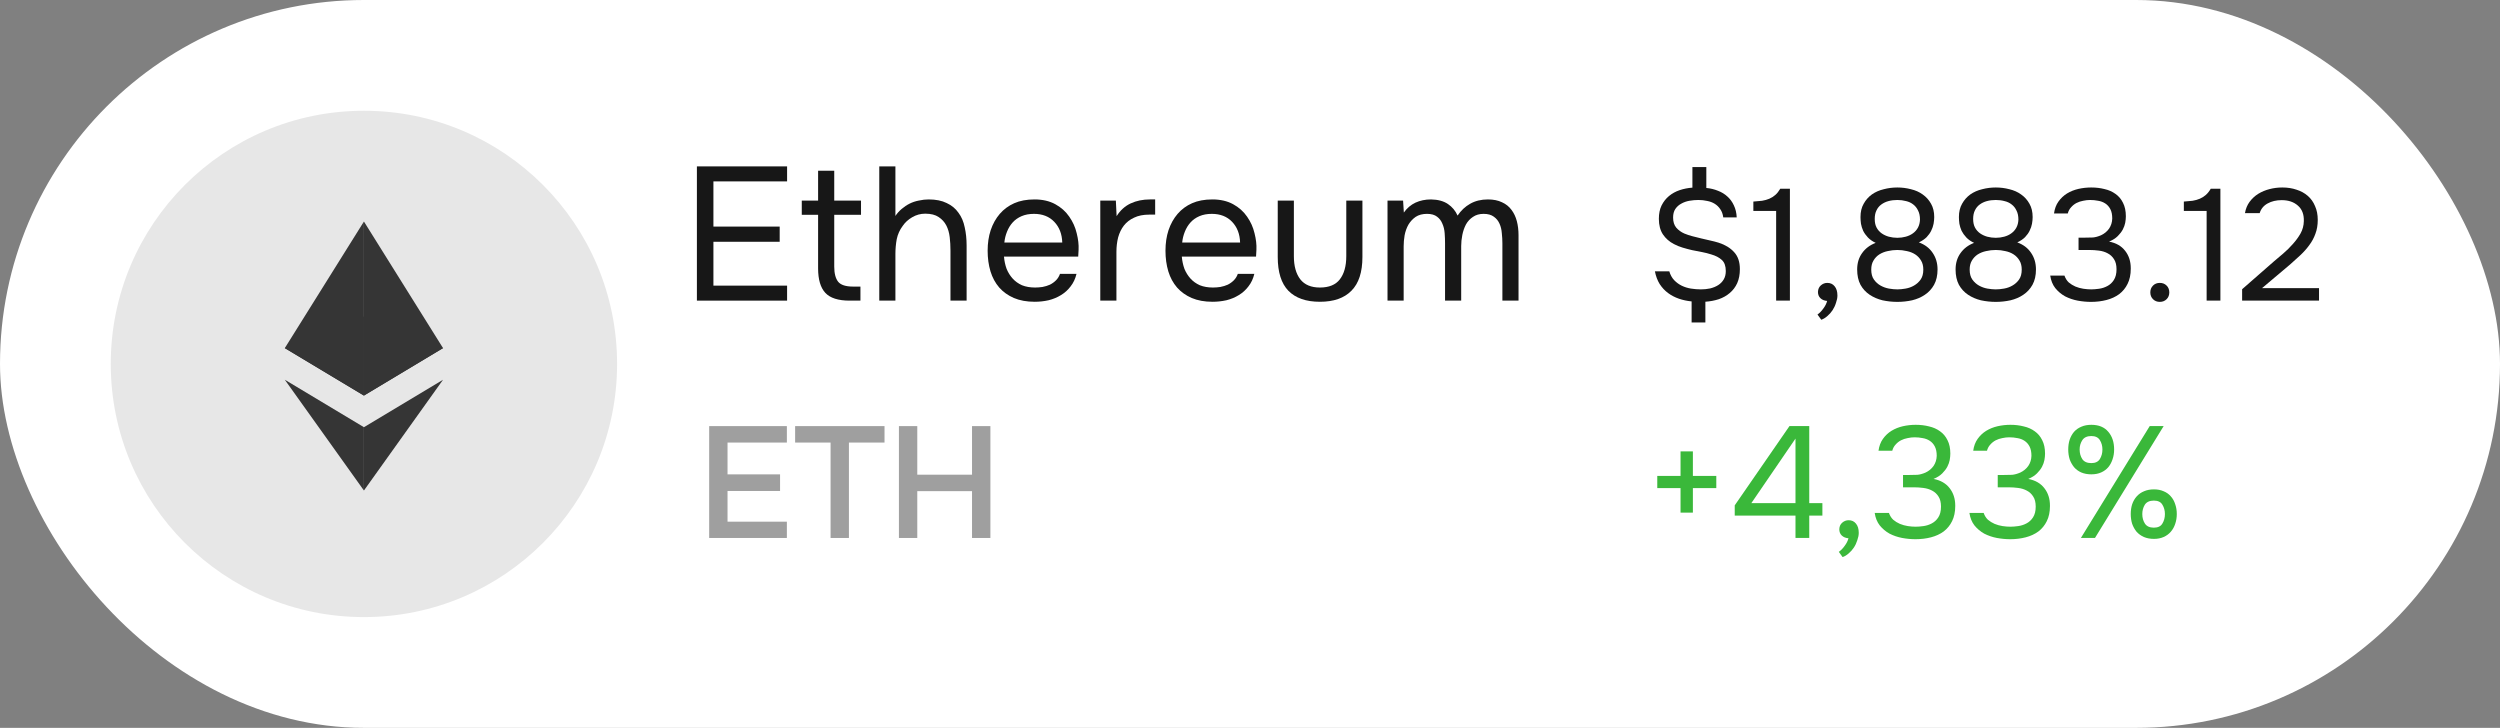 <?xml version="1.0" encoding="UTF-8"?> <svg xmlns="http://www.w3.org/2000/svg" width="158" height="46" viewBox="0 0 158 46" fill="none"><rect x="0" y="0" width="158" height="46" fill="#808080" stroke="none"/><rect width="158" height="46" rx="23" fill="white"></rect><circle cx="23" cy="23" r="16" fill="#E7E7E7"></circle><path d="M23 14V14V25V25L28 22L23 14Z" fill="#353535"></path><path d="M23 14L18 22L23 25V20V14Z" fill="#353535"></path><path d="M23 27V27V31V31L28 24L23 27Z" fill="#353535"></path><path d="M23 31V27L18 24L23 31Z" fill="#353535"></path><path d="M23 25L28 22L23 20V25Z" fill="#353535"></path><path d="M18 22L23 25V20L18 22Z" fill="#353535"></path><path d="M104.74 30.078H106.21V28.528H106.99V30.078H108.47V30.848H106.99V32.398H106.21V30.848H104.74V30.078Z" fill="#3AB83A"></path><path d="M114.345 26.928V31.798H115.175V32.588H114.345V33.998H113.475V32.588H109.635V31.938L113.095 26.928H114.345ZM110.685 31.798H113.475V27.718L110.685 31.798Z" fill="#3AB83A"></path><path d="M116.823 34.018C116.65 34.004 116.51 33.948 116.403 33.848C116.297 33.748 116.243 33.614 116.243 33.448C116.25 33.274 116.31 33.138 116.423 33.038C116.543 32.931 116.68 32.878 116.833 32.878C117.027 32.878 117.18 32.948 117.293 33.088C117.413 33.228 117.473 33.424 117.473 33.678C117.473 33.818 117.443 33.971 117.383 34.138C117.33 34.311 117.257 34.468 117.163 34.608C117.07 34.748 116.96 34.871 116.833 34.978C116.713 35.084 116.587 35.161 116.453 35.208L116.213 34.878C116.347 34.784 116.47 34.658 116.583 34.498C116.703 34.338 116.783 34.178 116.823 34.018Z" fill="#3AB83A"></path><path d="M121.061 34.078C120.781 34.078 120.497 34.051 120.211 33.998C119.931 33.944 119.667 33.854 119.421 33.728C119.181 33.594 118.974 33.421 118.801 33.208C118.634 32.994 118.527 32.731 118.481 32.418H119.381C119.441 32.591 119.531 32.734 119.651 32.848C119.777 32.954 119.917 33.041 120.071 33.108C120.231 33.174 120.397 33.221 120.571 33.248C120.744 33.274 120.911 33.288 121.071 33.288C121.217 33.288 121.384 33.274 121.571 33.248C121.757 33.221 121.931 33.164 122.091 33.078C122.257 32.991 122.394 32.864 122.501 32.698C122.614 32.524 122.671 32.298 122.671 32.018C122.671 31.751 122.617 31.538 122.511 31.378C122.411 31.218 122.277 31.094 122.111 31.008C121.951 30.921 121.767 30.864 121.561 30.838C121.361 30.811 121.157 30.798 120.951 30.798H120.271V30.018H120.681C120.861 30.018 121.027 30.014 121.181 30.008C121.334 29.994 121.504 29.948 121.691 29.868C121.904 29.768 122.074 29.628 122.201 29.448C122.327 29.261 122.394 29.048 122.401 28.808C122.401 28.568 122.361 28.371 122.281 28.218C122.201 28.064 122.094 27.944 121.961 27.858C121.827 27.771 121.677 27.714 121.511 27.688C121.344 27.654 121.174 27.638 121.001 27.638C120.861 27.638 120.714 27.654 120.561 27.688C120.414 27.714 120.274 27.761 120.141 27.828C120.014 27.894 119.901 27.984 119.801 28.098C119.701 28.204 119.631 28.334 119.591 28.488H118.721C118.761 28.194 118.854 27.944 119.001 27.738C119.147 27.531 119.327 27.361 119.541 27.228C119.761 27.094 120.001 26.998 120.261 26.938C120.527 26.878 120.797 26.848 121.071 26.848C121.371 26.848 121.651 26.881 121.911 26.948C122.177 27.008 122.411 27.111 122.611 27.258C122.811 27.398 122.967 27.584 123.081 27.818C123.201 28.051 123.261 28.334 123.261 28.668C123.261 28.794 123.247 28.931 123.221 29.078C123.194 29.218 123.144 29.358 123.071 29.498C122.997 29.638 122.891 29.778 122.751 29.918C122.611 30.058 122.427 30.174 122.201 30.268C122.647 30.354 122.987 30.551 123.221 30.858C123.454 31.158 123.571 31.521 123.571 31.948V31.988C123.571 32.354 123.504 32.671 123.371 32.938C123.244 33.198 123.067 33.414 122.841 33.588C122.614 33.754 122.347 33.878 122.041 33.958C121.734 34.038 121.407 34.078 121.061 34.078Z" fill="#3AB83A"></path><path d="M127.047 34.078C126.767 34.078 126.484 34.051 126.197 33.998C125.917 33.944 125.654 33.854 125.407 33.728C125.167 33.594 124.96 33.421 124.787 33.208C124.62 32.994 124.514 32.731 124.467 32.418H125.367C125.427 32.591 125.517 32.734 125.637 32.848C125.764 32.954 125.904 33.041 126.057 33.108C126.217 33.174 126.384 33.221 126.557 33.248C126.73 33.274 126.897 33.288 127.057 33.288C127.204 33.288 127.37 33.274 127.557 33.248C127.744 33.221 127.917 33.164 128.077 33.078C128.244 32.991 128.38 32.864 128.487 32.698C128.6 32.524 128.657 32.298 128.657 32.018C128.657 31.751 128.604 31.538 128.497 31.378C128.397 31.218 128.264 31.094 128.097 31.008C127.937 30.921 127.754 30.864 127.547 30.838C127.347 30.811 127.144 30.798 126.937 30.798H126.257V30.018H126.667C126.847 30.018 127.014 30.014 127.167 30.008C127.32 29.994 127.49 29.948 127.677 29.868C127.89 29.768 128.06 29.628 128.187 29.448C128.314 29.261 128.38 29.048 128.387 28.808C128.387 28.568 128.347 28.371 128.267 28.218C128.187 28.064 128.08 27.944 127.947 27.858C127.814 27.771 127.664 27.714 127.497 27.688C127.33 27.654 127.16 27.638 126.987 27.638C126.847 27.638 126.7 27.654 126.547 27.688C126.4 27.714 126.26 27.761 126.127 27.828C126 27.894 125.887 27.984 125.787 28.098C125.687 28.204 125.617 28.334 125.577 28.488H124.707C124.747 28.194 124.84 27.944 124.987 27.738C125.134 27.531 125.314 27.361 125.527 27.228C125.747 27.094 125.987 26.998 126.247 26.938C126.514 26.878 126.784 26.848 127.057 26.848C127.357 26.848 127.637 26.881 127.897 26.948C128.164 27.008 128.397 27.111 128.597 27.258C128.797 27.398 128.954 27.584 129.067 27.818C129.187 28.051 129.247 28.334 129.247 28.668C129.247 28.794 129.234 28.931 129.207 29.078C129.18 29.218 129.13 29.358 129.057 29.498C128.984 29.638 128.877 29.778 128.737 29.918C128.597 30.058 128.414 30.174 128.187 30.268C128.634 30.354 128.974 30.551 129.207 30.858C129.44 31.158 129.557 31.521 129.557 31.948V31.988C129.557 32.354 129.49 32.671 129.357 32.938C129.23 33.198 129.054 33.414 128.827 33.588C128.6 33.754 128.334 33.878 128.027 33.958C127.72 34.038 127.394 34.078 127.047 34.078Z" fill="#3AB83A"></path><path d="M132.173 29.978C131.933 29.978 131.72 29.938 131.533 29.858C131.353 29.778 131.203 29.668 131.083 29.528C130.963 29.381 130.87 29.214 130.803 29.028C130.743 28.834 130.713 28.628 130.713 28.408C130.713 28.181 130.743 27.974 130.803 27.788C130.87 27.594 130.963 27.428 131.083 27.288C131.21 27.148 131.363 27.041 131.543 26.968C131.723 26.888 131.933 26.848 132.173 26.848C132.64 26.848 132.997 26.994 133.243 27.288C133.49 27.574 133.613 27.948 133.613 28.408C133.613 28.628 133.58 28.834 133.513 29.028C133.453 29.214 133.363 29.381 133.243 29.528C133.123 29.668 132.973 29.778 132.793 29.858C132.613 29.938 132.407 29.978 132.173 29.978ZM131.513 33.998L135.863 26.928H136.743L132.403 33.998H131.513ZM132.173 27.558C131.907 27.558 131.717 27.644 131.603 27.818C131.49 27.991 131.433 28.188 131.433 28.408C131.433 28.641 131.49 28.844 131.603 29.018C131.717 29.184 131.907 29.268 132.173 29.268C132.427 29.268 132.607 29.181 132.713 29.008C132.82 28.834 132.873 28.634 132.873 28.408C132.873 28.188 132.82 27.991 132.713 27.818C132.607 27.644 132.427 27.558 132.173 27.558ZM136.133 34.058C135.893 34.058 135.68 34.018 135.493 33.938C135.313 33.858 135.16 33.748 135.033 33.608C134.913 33.461 134.82 33.294 134.753 33.108C134.693 32.914 134.663 32.708 134.663 32.488C134.663 32.261 134.693 32.054 134.753 31.868C134.82 31.674 134.917 31.508 135.043 31.368C135.17 31.228 135.323 31.121 135.503 31.048C135.683 30.968 135.893 30.928 136.133 30.928C136.36 30.928 136.563 30.968 136.743 31.048C136.923 31.121 137.073 31.228 137.193 31.368C137.32 31.508 137.413 31.674 137.473 31.868C137.54 32.054 137.573 32.261 137.573 32.488C137.573 32.708 137.54 32.914 137.473 33.108C137.413 33.294 137.32 33.461 137.193 33.608C137.073 33.748 136.923 33.858 136.743 33.938C136.563 34.018 136.36 34.058 136.133 34.058ZM136.123 31.638C135.857 31.638 135.667 31.724 135.553 31.898C135.447 32.071 135.393 32.268 135.393 32.488C135.393 32.721 135.45 32.924 135.563 33.098C135.677 33.264 135.863 33.348 136.123 33.348C136.383 33.348 136.563 33.261 136.663 33.088C136.77 32.914 136.823 32.714 136.823 32.488C136.823 32.268 136.77 32.071 136.663 31.898C136.563 31.724 136.383 31.638 136.123 31.638Z" fill="#3AB83A"></path><path d="M44.044 10.516H49.744V11.464H45.088V14.32H49.276V15.28H45.088V18.052H49.744V19H44.044V10.516Z" fill="#171717"></path><path d="M52.724 12.676H54.416V13.576H52.724V16.852C52.724 17.284 52.808 17.604 52.976 17.812C53.144 18.012 53.456 18.112 53.912 18.112H54.38V19H53.696C52.976 19 52.464 18.836 52.16 18.508C51.856 18.18 51.704 17.664 51.704 16.96V13.576H50.672V12.676H51.704V10.792H52.724V12.676Z" fill="#171717"></path><path d="M55.57 19V10.516H56.59V13.648C56.694 13.488 56.826 13.34 56.986 13.204C57.146 13.068 57.314 12.956 57.49 12.868C57.666 12.78 57.858 12.716 58.066 12.676C58.282 12.628 58.49 12.604 58.69 12.604C59.146 12.604 59.526 12.68 59.83 12.832C60.142 12.976 60.39 13.18 60.574 13.444C60.766 13.7 60.898 14.008 60.97 14.368C61.05 14.72 61.09 15.104 61.09 15.52V19H60.07V15.832C60.07 15.544 60.054 15.264 60.022 14.992C59.99 14.712 59.918 14.464 59.806 14.248C59.694 14.032 59.534 13.856 59.326 13.72C59.118 13.576 58.834 13.504 58.474 13.504C58.178 13.504 57.902 13.58 57.646 13.732C57.398 13.876 57.198 14.06 57.046 14.284C56.862 14.532 56.738 14.808 56.674 15.112C56.618 15.416 56.59 15.728 56.59 16.048V19H55.57Z" fill="#171717"></path><path d="M63.451 16.216C63.475 16.496 63.531 16.756 63.619 16.996C63.715 17.228 63.843 17.432 64.003 17.608C64.163 17.784 64.359 17.924 64.591 18.028C64.831 18.124 65.107 18.172 65.419 18.172C65.571 18.172 65.727 18.16 65.887 18.136C66.055 18.104 66.211 18.056 66.355 17.992C66.499 17.92 66.627 17.828 66.739 17.716C66.851 17.604 66.935 17.468 66.991 17.308H68.035C67.963 17.612 67.839 17.876 67.663 18.1C67.495 18.324 67.291 18.508 67.051 18.652C66.819 18.796 66.559 18.904 66.271 18.976C65.983 19.04 65.691 19.072 65.395 19.072C64.891 19.072 64.451 18.992 64.075 18.832C63.707 18.672 63.399 18.452 63.151 18.172C62.903 17.884 62.719 17.544 62.599 17.152C62.479 16.752 62.419 16.316 62.419 15.844C62.419 15.372 62.483 14.94 62.611 14.548C62.747 14.148 62.939 13.804 63.187 13.516C63.435 13.228 63.739 13.004 64.099 12.844C64.459 12.684 64.887 12.604 65.383 12.604C65.887 12.604 66.323 12.704 66.691 12.904C67.059 13.104 67.355 13.368 67.579 13.696C67.803 14.016 67.959 14.364 68.047 14.74C68.143 15.116 68.183 15.464 68.167 15.784C68.167 15.856 68.163 15.928 68.155 16C68.155 16.072 68.151 16.144 68.143 16.216H63.451ZM67.135 15.328C67.119 14.792 66.951 14.356 66.631 14.02C66.311 13.684 65.883 13.516 65.347 13.516C65.051 13.516 64.791 13.564 64.567 13.66C64.343 13.756 64.155 13.888 64.003 14.056C63.851 14.224 63.731 14.42 63.643 14.644C63.555 14.86 63.499 15.088 63.475 15.328H67.135Z" fill="#171717"></path><path d="M69.538 19V12.676H70.522L70.57 13.66C70.802 13.292 71.098 13.024 71.458 12.856C71.818 12.688 72.226 12.604 72.682 12.604H73.006V13.564H72.634C72.258 13.564 71.938 13.628 71.674 13.756C71.41 13.876 71.194 14.044 71.026 14.26C70.866 14.468 70.746 14.716 70.666 15.004C70.594 15.292 70.558 15.596 70.558 15.916V19H69.538Z" fill="#171717"></path><path d="M74.69 16.216C74.714 16.496 74.77 16.756 74.858 16.996C74.954 17.228 75.082 17.432 75.242 17.608C75.402 17.784 75.598 17.924 75.83 18.028C76.07 18.124 76.346 18.172 76.658 18.172C76.81 18.172 76.966 18.16 77.126 18.136C77.294 18.104 77.45 18.056 77.594 17.992C77.738 17.92 77.866 17.828 77.978 17.716C78.09 17.604 78.174 17.468 78.23 17.308H79.274C79.202 17.612 79.078 17.876 78.902 18.1C78.734 18.324 78.53 18.508 78.29 18.652C78.058 18.796 77.798 18.904 77.51 18.976C77.222 19.04 76.93 19.072 76.634 19.072C76.13 19.072 75.69 18.992 75.314 18.832C74.946 18.672 74.638 18.452 74.39 18.172C74.142 17.884 73.958 17.544 73.838 17.152C73.718 16.752 73.658 16.316 73.658 15.844C73.658 15.372 73.722 14.94 73.85 14.548C73.986 14.148 74.178 13.804 74.426 13.516C74.674 13.228 74.978 13.004 75.338 12.844C75.698 12.684 76.126 12.604 76.622 12.604C77.126 12.604 77.562 12.704 77.93 12.904C78.298 13.104 78.594 13.368 78.818 13.696C79.042 14.016 79.198 14.364 79.286 14.74C79.382 15.116 79.422 15.464 79.406 15.784C79.406 15.856 79.402 15.928 79.394 16C79.394 16.072 79.39 16.144 79.382 16.216H74.69ZM78.374 15.328C78.358 14.792 78.19 14.356 77.87 14.02C77.55 13.684 77.122 13.516 76.586 13.516C76.29 13.516 76.03 13.564 75.806 13.66C75.582 13.756 75.394 13.888 75.242 14.056C75.09 14.224 74.97 14.42 74.882 14.644C74.794 14.86 74.738 15.088 74.714 15.328H78.374Z" fill="#171717"></path><path d="M83.417 18.172C83.993 18.172 84.413 18 84.677 17.656C84.949 17.304 85.085 16.816 85.085 16.192V12.676H86.105V16.24C86.105 17.2 85.873 17.912 85.409 18.376C84.953 18.84 84.289 19.072 83.417 19.072C82.545 19.072 81.881 18.84 81.425 18.376C80.977 17.912 80.753 17.2 80.753 16.24V12.676H81.773V16.192C81.773 16.816 81.909 17.304 82.181 17.656C82.453 18 82.865 18.172 83.417 18.172Z" fill="#171717"></path><path d="M88.723 13.432C88.923 13.152 89.167 12.944 89.455 12.808C89.751 12.672 90.079 12.604 90.439 12.604C90.879 12.612 91.235 12.708 91.507 12.892C91.779 13.076 91.983 13.32 92.119 13.624C92.335 13.304 92.599 13.056 92.911 12.88C93.231 12.696 93.607 12.604 94.039 12.604C94.383 12.604 94.679 12.664 94.927 12.784C95.175 12.896 95.375 13.056 95.527 13.264C95.679 13.464 95.791 13.7 95.863 13.972C95.935 14.244 95.971 14.54 95.971 14.86V19H94.951V15.376C94.951 15.168 94.939 14.956 94.915 14.74C94.899 14.516 94.851 14.316 94.771 14.14C94.691 13.956 94.571 13.808 94.411 13.696C94.251 13.576 94.035 13.516 93.763 13.516C93.499 13.516 93.275 13.58 93.091 13.708C92.907 13.828 92.759 13.988 92.647 14.188C92.543 14.388 92.467 14.608 92.419 14.848C92.371 15.088 92.347 15.324 92.347 15.556V19H91.327V15.364C91.327 15.164 91.319 14.956 91.303 14.74C91.287 14.516 91.239 14.316 91.159 14.14C91.087 13.956 90.975 13.808 90.823 13.696C90.671 13.576 90.459 13.516 90.187 13.516C89.899 13.516 89.659 13.58 89.467 13.708C89.283 13.836 89.131 14 89.011 14.2C88.899 14.4 88.819 14.624 88.771 14.872C88.731 15.112 88.711 15.344 88.711 15.568V19H87.691V12.676H88.675L88.723 13.432Z" fill="#171717"></path><path d="M44.82 26.93H49.73V27.97H45.98V29.98H49.3V31.03H45.98V32.97H49.73V34H44.82V26.93Z" fill="#9F9F9F"></path><path d="M52.492 34V27.97H50.252V26.93H55.902V27.97H53.652V34H52.492Z" fill="#9F9F9F"></path><path d="M61.432 30V26.93H62.593V34H61.432V31.04H57.972V34H56.812V26.93H57.972V30H61.432Z" fill="#9F9F9F"></path><path d="M106.96 10.559H107.84V11.879C108.107 11.905 108.353 11.965 108.58 12.059C108.807 12.145 109.003 12.265 109.17 12.419C109.343 12.572 109.48 12.759 109.58 12.979C109.687 13.199 109.747 13.452 109.76 13.739H108.91C108.883 13.532 108.82 13.359 108.72 13.219C108.627 13.079 108.51 12.965 108.37 12.879C108.23 12.792 108.07 12.732 107.89 12.699C107.717 12.659 107.533 12.639 107.34 12.639C107.153 12.639 106.963 12.655 106.77 12.689C106.583 12.722 106.413 12.782 106.26 12.869C106.107 12.949 105.98 13.062 105.88 13.209C105.787 13.349 105.74 13.529 105.74 13.749C105.74 14.015 105.807 14.229 105.94 14.389C106.08 14.549 106.25 14.672 106.45 14.759C106.61 14.825 106.78 14.882 106.96 14.929C107.147 14.975 107.333 15.022 107.52 15.069C107.707 15.109 107.893 15.152 108.08 15.199C108.267 15.239 108.447 15.285 108.62 15.339C109.033 15.472 109.36 15.672 109.6 15.939C109.84 16.199 109.96 16.555 109.96 17.009C109.96 17.349 109.903 17.645 109.79 17.899C109.677 18.145 109.52 18.352 109.32 18.519C109.127 18.685 108.897 18.815 108.63 18.909C108.363 18.995 108.08 19.049 107.78 19.069V20.379H106.91V19.049C106.63 19.022 106.363 18.965 106.11 18.879C105.857 18.792 105.627 18.672 105.42 18.519C105.213 18.365 105.037 18.175 104.89 17.949C104.75 17.722 104.65 17.455 104.59 17.149H105.5C105.567 17.375 105.67 17.562 105.81 17.709C105.95 17.855 106.11 17.972 106.29 18.059C106.47 18.145 106.663 18.205 106.87 18.239C107.083 18.272 107.293 18.289 107.5 18.289C107.7 18.289 107.893 18.269 108.08 18.229C108.273 18.182 108.443 18.112 108.59 18.019C108.737 17.925 108.853 17.805 108.94 17.659C109.027 17.512 109.07 17.335 109.07 17.129C109.07 16.815 108.987 16.582 108.82 16.429C108.653 16.275 108.43 16.159 108.15 16.079C107.963 16.019 107.767 15.969 107.56 15.929C107.353 15.889 107.147 15.849 106.94 15.809C106.74 15.762 106.54 15.709 106.34 15.649C106.14 15.589 105.953 15.512 105.78 15.419C105.5 15.272 105.273 15.072 105.1 14.819C104.927 14.559 104.84 14.229 104.84 13.829C104.84 13.502 104.897 13.222 105.01 12.989C105.13 12.749 105.287 12.549 105.48 12.389C105.673 12.229 105.897 12.105 106.15 12.019C106.41 11.932 106.68 11.879 106.96 11.859V10.559Z" fill="#171717"></path><path d="M113.122 18.999H112.252V13.329H110.812V12.739C111.012 12.725 111.196 12.709 111.362 12.689C111.529 12.662 111.682 12.619 111.822 12.559C111.962 12.499 112.089 12.419 112.202 12.319C112.316 12.219 112.419 12.089 112.512 11.929H113.122V18.999Z" fill="#171717"></path><path d="M115.475 19.019C115.302 19.005 115.162 18.949 115.055 18.849C114.948 18.749 114.895 18.615 114.895 18.449C114.902 18.275 114.962 18.139 115.075 18.039C115.195 17.932 115.332 17.879 115.485 17.879C115.678 17.879 115.832 17.949 115.945 18.089C116.065 18.229 116.125 18.425 116.125 18.679C116.125 18.819 116.095 18.972 116.035 19.139C115.982 19.312 115.908 19.469 115.815 19.609C115.722 19.749 115.612 19.872 115.485 19.979C115.365 20.085 115.238 20.162 115.105 20.209L114.865 19.879C114.998 19.785 115.122 19.659 115.235 19.499C115.355 19.339 115.435 19.179 115.475 19.019Z" fill="#171717"></path><path d="M122.453 17.029C122.453 17.409 122.379 17.732 122.233 17.999C122.086 18.259 121.893 18.469 121.653 18.629C121.419 18.789 121.149 18.905 120.843 18.979C120.543 19.045 120.233 19.079 119.913 19.079C119.593 19.079 119.279 19.045 118.973 18.979C118.673 18.905 118.403 18.789 118.163 18.629C117.923 18.469 117.729 18.259 117.583 17.999C117.443 17.732 117.373 17.409 117.373 17.029C117.373 16.629 117.476 16.285 117.683 15.999C117.889 15.705 118.176 15.489 118.543 15.349C118.343 15.255 118.179 15.142 118.053 15.009C117.926 14.875 117.826 14.735 117.753 14.589C117.686 14.435 117.639 14.285 117.613 14.139C117.593 13.985 117.583 13.845 117.583 13.719C117.583 13.392 117.649 13.112 117.783 12.879C117.916 12.639 118.089 12.442 118.303 12.289C118.523 12.135 118.773 12.025 119.053 11.959C119.333 11.885 119.619 11.849 119.913 11.849C120.206 11.849 120.493 11.885 120.773 11.959C121.053 12.025 121.299 12.135 121.513 12.289C121.733 12.442 121.909 12.639 122.043 12.879C122.176 13.112 122.243 13.392 122.243 13.719C122.243 13.845 122.229 13.985 122.203 14.139C122.176 14.285 122.126 14.432 122.053 14.579C121.986 14.719 121.889 14.855 121.763 14.989C121.636 15.115 121.473 15.225 121.273 15.319C121.653 15.459 121.943 15.679 122.143 15.979C122.349 16.279 122.453 16.629 122.453 17.029ZM119.913 12.639C119.713 12.639 119.526 12.662 119.353 12.709C119.179 12.755 119.026 12.829 118.893 12.929C118.766 13.022 118.666 13.145 118.593 13.299C118.519 13.445 118.483 13.625 118.483 13.839C118.483 14.059 118.523 14.242 118.603 14.389C118.683 14.535 118.789 14.655 118.923 14.749C119.056 14.842 119.206 14.912 119.373 14.959C119.546 15.005 119.726 15.029 119.913 15.029C120.099 15.029 120.276 15.005 120.443 14.959C120.616 14.912 120.766 14.842 120.893 14.749C121.026 14.655 121.133 14.535 121.213 14.389C121.293 14.242 121.336 14.072 121.343 13.879C121.343 13.652 121.303 13.462 121.223 13.309C121.149 13.149 121.046 13.019 120.913 12.919C120.786 12.819 120.636 12.749 120.463 12.709C120.289 12.662 120.106 12.639 119.913 12.639ZM119.913 15.799C119.706 15.799 119.503 15.822 119.303 15.869C119.109 15.909 118.933 15.979 118.773 16.079C118.619 16.179 118.496 16.309 118.403 16.469C118.309 16.622 118.263 16.812 118.263 17.039C118.263 17.299 118.319 17.509 118.433 17.669C118.546 17.829 118.686 17.955 118.853 18.049C119.019 18.142 119.196 18.205 119.383 18.239C119.576 18.272 119.753 18.289 119.913 18.289C120.073 18.289 120.246 18.272 120.433 18.239C120.626 18.205 120.803 18.142 120.963 18.049C121.129 17.955 121.269 17.829 121.383 17.669C121.496 17.509 121.553 17.299 121.553 17.039C121.553 16.812 121.506 16.622 121.413 16.469C121.319 16.309 121.196 16.179 121.043 16.079C120.889 15.979 120.713 15.909 120.513 15.869C120.319 15.822 120.119 15.799 119.913 15.799Z" fill="#171717"></path><path d="M128.673 17.029C128.673 17.409 128.6 17.732 128.453 17.999C128.307 18.259 128.113 18.469 127.873 18.629C127.64 18.789 127.37 18.905 127.063 18.979C126.763 19.045 126.453 19.079 126.133 19.079C125.813 19.079 125.5 19.045 125.193 18.979C124.893 18.905 124.623 18.789 124.383 18.629C124.143 18.469 123.95 18.259 123.803 17.999C123.663 17.732 123.593 17.409 123.593 17.029C123.593 16.629 123.697 16.285 123.903 15.999C124.11 15.705 124.397 15.489 124.763 15.349C124.563 15.255 124.4 15.142 124.273 15.009C124.147 14.875 124.047 14.735 123.973 14.589C123.907 14.435 123.86 14.285 123.833 14.139C123.813 13.985 123.803 13.845 123.803 13.719C123.803 13.392 123.87 13.112 124.003 12.879C124.137 12.639 124.31 12.442 124.523 12.289C124.743 12.135 124.993 12.025 125.273 11.959C125.553 11.885 125.84 11.849 126.133 11.849C126.427 11.849 126.713 11.885 126.993 11.959C127.273 12.025 127.52 12.135 127.733 12.289C127.953 12.442 128.13 12.639 128.263 12.879C128.397 13.112 128.463 13.392 128.463 13.719C128.463 13.845 128.45 13.985 128.423 14.139C128.397 14.285 128.347 14.432 128.273 14.579C128.207 14.719 128.11 14.855 127.983 14.989C127.857 15.115 127.693 15.225 127.493 15.319C127.873 15.459 128.163 15.679 128.363 15.979C128.57 16.279 128.673 16.629 128.673 17.029ZM126.133 12.639C125.933 12.639 125.747 12.662 125.573 12.709C125.4 12.755 125.247 12.829 125.113 12.929C124.987 13.022 124.887 13.145 124.813 13.299C124.74 13.445 124.703 13.625 124.703 13.839C124.703 14.059 124.743 14.242 124.823 14.389C124.903 14.535 125.01 14.655 125.143 14.749C125.277 14.842 125.427 14.912 125.593 14.959C125.767 15.005 125.947 15.029 126.133 15.029C126.32 15.029 126.497 15.005 126.663 14.959C126.837 14.912 126.987 14.842 127.113 14.749C127.247 14.655 127.353 14.535 127.433 14.389C127.513 14.242 127.557 14.072 127.563 13.879C127.563 13.652 127.523 13.462 127.443 13.309C127.37 13.149 127.267 13.019 127.133 12.919C127.007 12.819 126.857 12.749 126.683 12.709C126.51 12.662 126.327 12.639 126.133 12.639ZM126.133 15.799C125.927 15.799 125.723 15.822 125.523 15.869C125.33 15.909 125.153 15.979 124.993 16.079C124.84 16.179 124.717 16.309 124.623 16.469C124.53 16.622 124.483 16.812 124.483 17.039C124.483 17.299 124.54 17.509 124.653 17.669C124.767 17.829 124.907 17.955 125.073 18.049C125.24 18.142 125.417 18.205 125.603 18.239C125.797 18.272 125.973 18.289 126.133 18.289C126.293 18.289 126.467 18.272 126.653 18.239C126.847 18.205 127.023 18.142 127.183 18.049C127.35 17.955 127.49 17.829 127.603 17.669C127.717 17.509 127.773 17.299 127.773 17.039C127.773 16.812 127.727 16.622 127.633 16.469C127.54 16.309 127.417 16.179 127.263 16.079C127.11 15.979 126.933 15.909 126.733 15.869C126.54 15.822 126.34 15.799 126.133 15.799Z" fill="#171717"></path><path d="M132.154 19.079C131.874 19.079 131.591 19.052 131.304 18.999C131.024 18.945 130.761 18.855 130.514 18.729C130.274 18.595 130.067 18.422 129.894 18.209C129.727 17.995 129.621 17.732 129.574 17.419H130.474C130.534 17.592 130.624 17.735 130.744 17.849C130.871 17.955 131.011 18.042 131.164 18.109C131.324 18.175 131.491 18.222 131.664 18.249C131.837 18.275 132.004 18.289 132.164 18.289C132.311 18.289 132.477 18.275 132.664 18.249C132.851 18.222 133.024 18.165 133.184 18.079C133.351 17.992 133.487 17.865 133.594 17.699C133.707 17.525 133.764 17.299 133.764 17.019C133.764 16.752 133.711 16.539 133.604 16.379C133.504 16.219 133.371 16.095 133.204 16.009C133.044 15.922 132.861 15.865 132.654 15.839C132.454 15.812 132.251 15.799 132.044 15.799H131.364V15.019H131.774C131.954 15.019 132.121 15.015 132.274 15.009C132.427 14.995 132.597 14.949 132.784 14.869C132.997 14.769 133.167 14.629 133.294 14.449C133.421 14.262 133.487 14.049 133.494 13.809C133.494 13.569 133.454 13.372 133.374 13.219C133.294 13.065 133.187 12.945 133.054 12.859C132.921 12.772 132.771 12.715 132.604 12.689C132.437 12.655 132.267 12.639 132.094 12.639C131.954 12.639 131.807 12.655 131.654 12.689C131.507 12.715 131.367 12.762 131.234 12.829C131.107 12.895 130.994 12.985 130.894 13.099C130.794 13.205 130.724 13.335 130.684 13.489H129.814C129.854 13.195 129.947 12.945 130.094 12.739C130.241 12.532 130.421 12.362 130.634 12.229C130.854 12.095 131.094 11.999 131.354 11.939C131.621 11.879 131.891 11.849 132.164 11.849C132.464 11.849 132.744 11.882 133.004 11.949C133.271 12.009 133.504 12.112 133.704 12.259C133.904 12.399 134.061 12.585 134.174 12.819C134.294 13.052 134.354 13.335 134.354 13.669C134.354 13.795 134.341 13.932 134.314 14.079C134.287 14.219 134.237 14.359 134.164 14.499C134.091 14.639 133.984 14.779 133.844 14.919C133.704 15.059 133.521 15.175 133.294 15.269C133.741 15.355 134.081 15.552 134.314 15.859C134.547 16.159 134.664 16.522 134.664 16.949V16.989C134.664 17.355 134.597 17.672 134.464 17.939C134.337 18.199 134.161 18.415 133.934 18.589C133.707 18.755 133.441 18.879 133.134 18.959C132.827 19.039 132.501 19.079 132.154 19.079Z" fill="#171717"></path><path d="M136.5 17.879C136.674 17.879 136.817 17.935 136.93 18.049C137.044 18.162 137.1 18.305 137.1 18.479C137.1 18.652 137.044 18.795 136.93 18.909C136.817 19.022 136.674 19.079 136.5 19.079C136.327 19.079 136.184 19.022 136.07 18.909C135.957 18.795 135.9 18.652 135.9 18.479C135.9 18.305 135.957 18.162 136.07 18.049C136.184 17.935 136.327 17.879 136.5 17.879Z" fill="#171717"></path><path d="M140.329 18.999H139.459V13.329H138.019V12.739C138.219 12.725 138.403 12.709 138.569 12.689C138.736 12.662 138.889 12.619 139.029 12.559C139.169 12.499 139.296 12.419 139.409 12.319C139.523 12.219 139.626 12.089 139.719 11.929H140.329V18.999Z" fill="#171717"></path><path d="M143.702 16.529C143.882 16.375 144.079 16.209 144.292 16.029C144.512 15.842 144.716 15.642 144.902 15.429C145.096 15.215 145.259 14.992 145.392 14.759C145.526 14.519 145.596 14.259 145.602 13.979C145.616 13.552 145.492 13.225 145.232 12.999C144.972 12.765 144.629 12.649 144.202 12.649C143.862 12.649 143.566 12.719 143.312 12.859C143.059 12.999 142.892 13.202 142.812 13.469H141.882C141.929 13.195 142.026 12.959 142.172 12.759C142.326 12.552 142.509 12.382 142.722 12.249C142.942 12.115 143.182 12.015 143.442 11.949C143.702 11.882 143.969 11.849 144.242 11.849C144.569 11.849 144.869 11.895 145.142 11.989C145.416 12.075 145.652 12.205 145.852 12.379C146.052 12.552 146.206 12.769 146.312 13.029C146.426 13.282 146.482 13.572 146.482 13.899C146.482 14.225 146.432 14.519 146.332 14.779C146.239 15.039 146.109 15.279 145.942 15.499C145.782 15.719 145.599 15.925 145.392 16.119C145.186 16.312 144.972 16.505 144.752 16.699L142.962 18.209H146.562V18.999H141.702V18.279L143.702 16.529Z" fill="#171717"></path></svg> 
